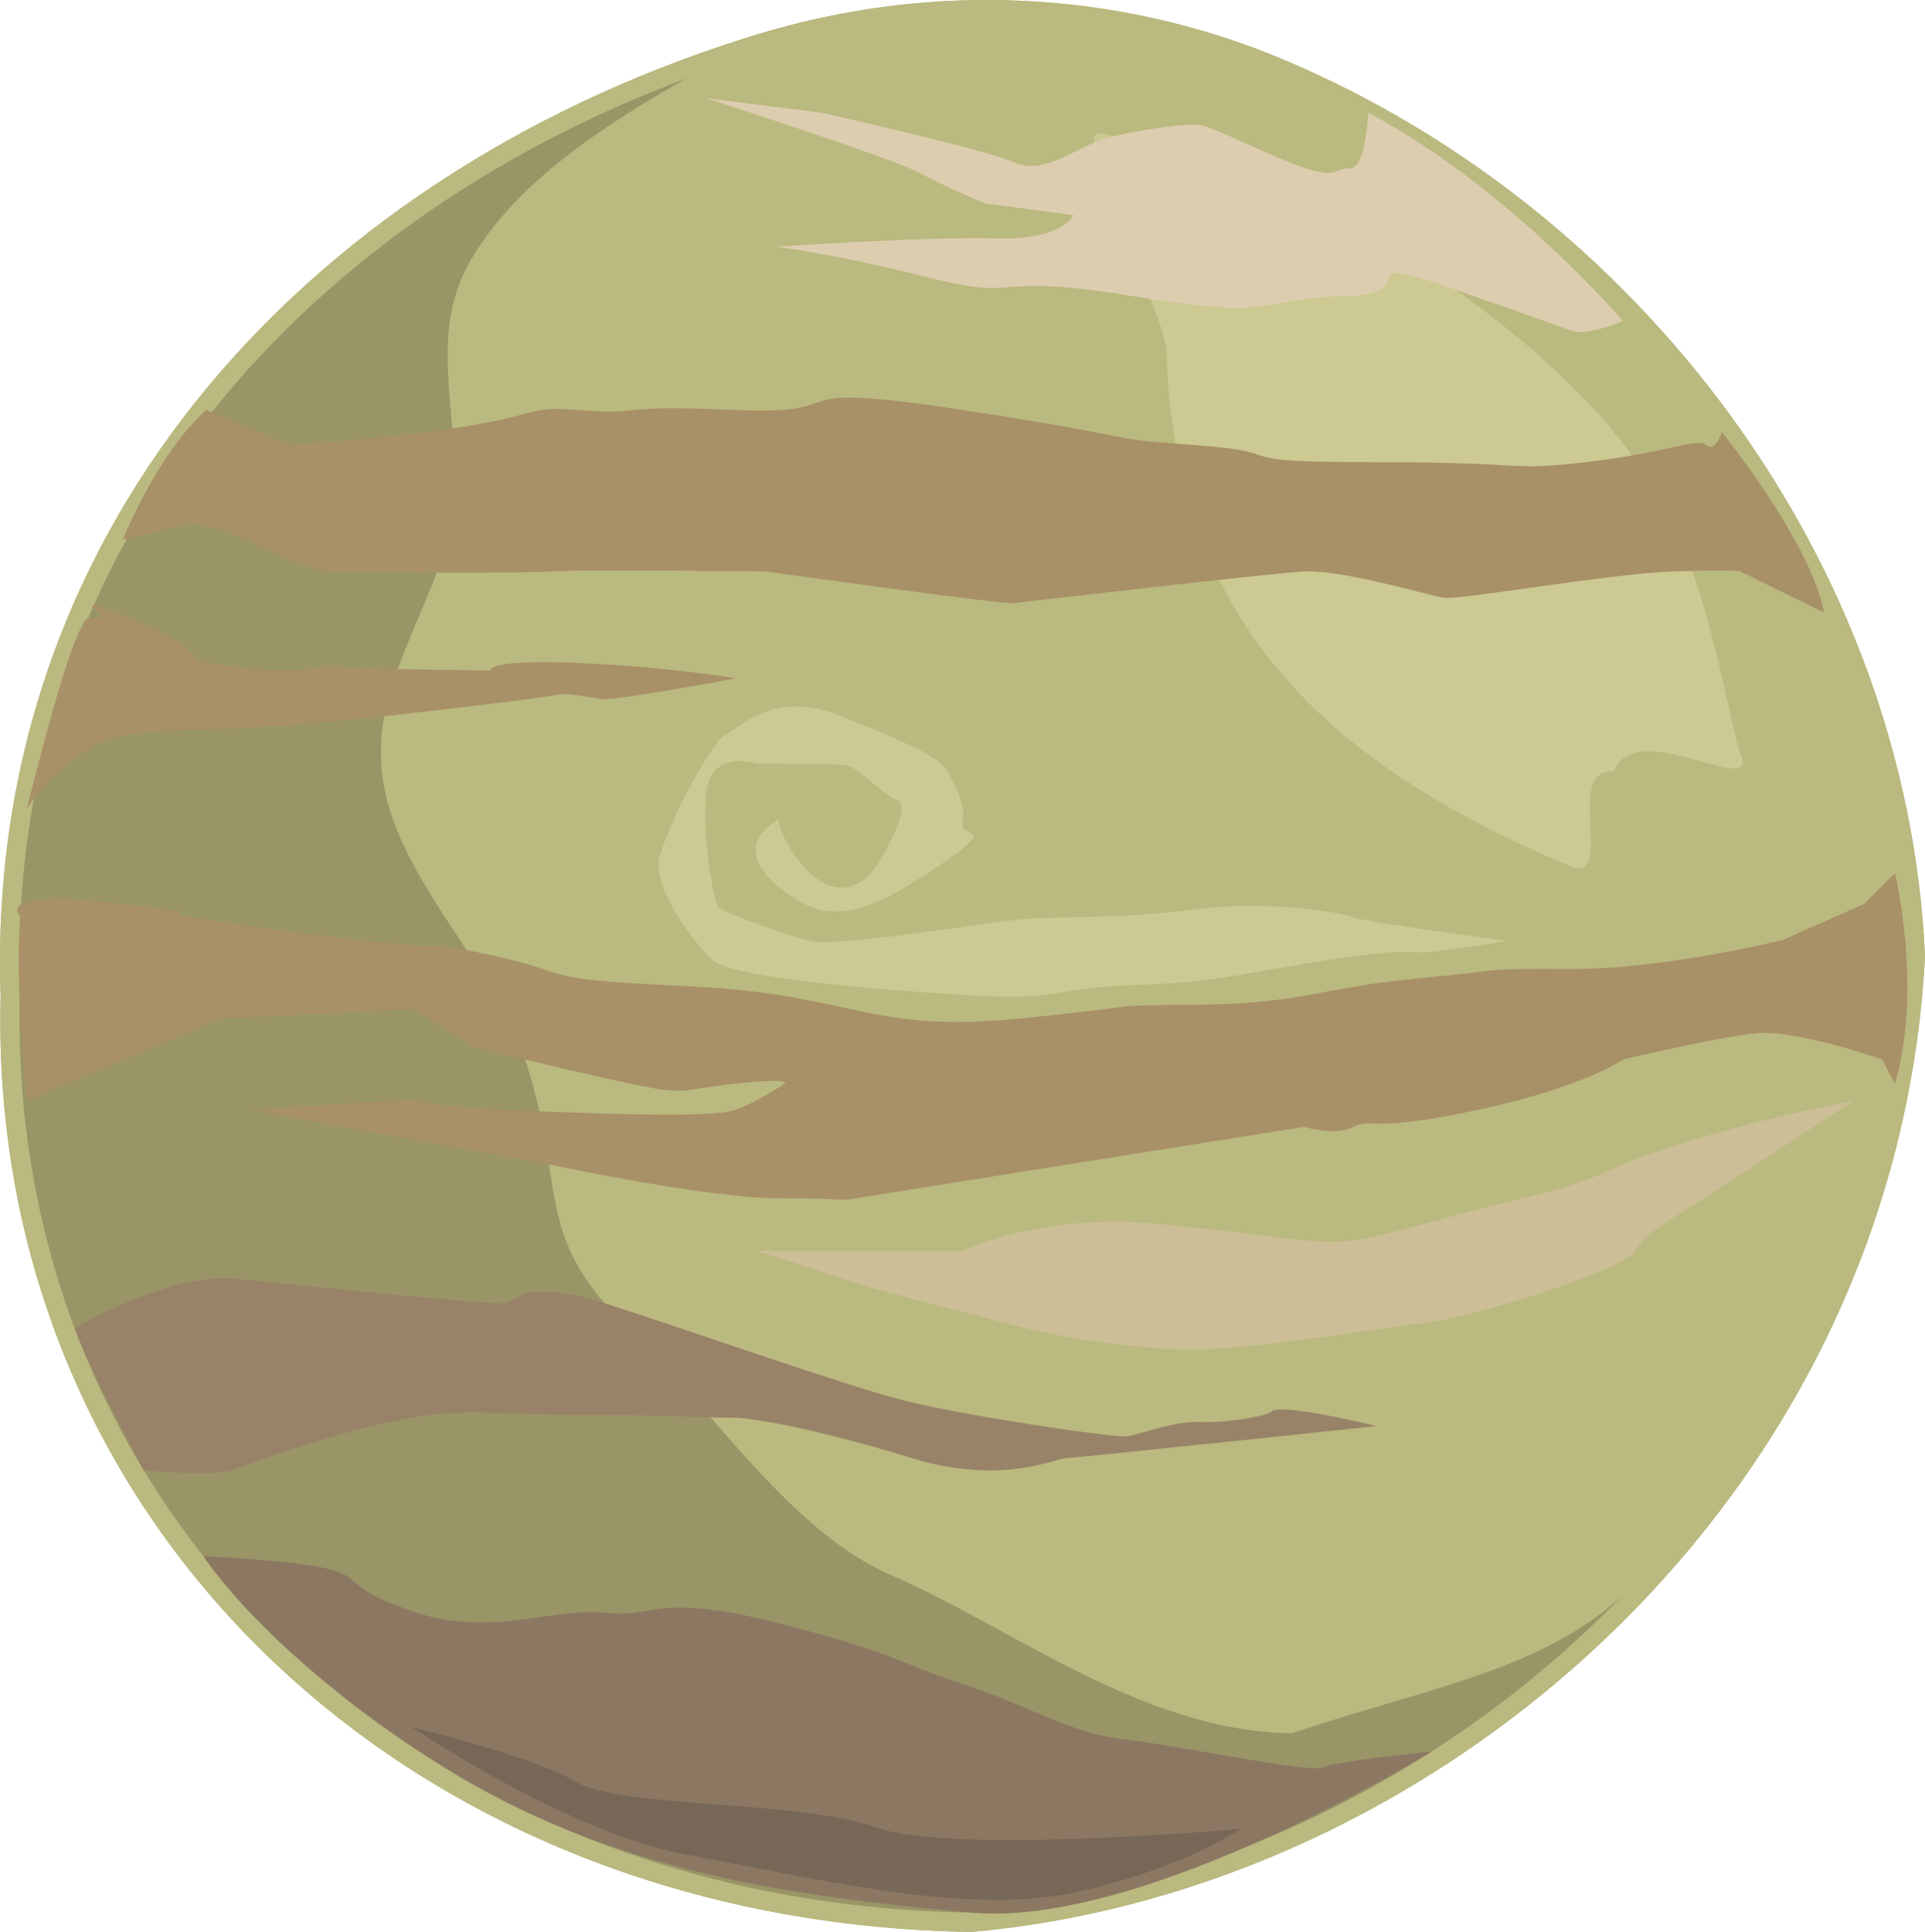 <?xml version="1.0" encoding="UTF-8"?><svg id="_レイヤー_2" xmlns="http://www.w3.org/2000/svg" viewBox="0 0 829.93 832.88"><defs><style>.cls-1{fill:#998368;}.cls-1,.cls-2,.cls-3,.cls-4,.cls-5,.cls-6,.cls-7,.cls-8,.cls-9{stroke-width:0px;}.cls-2{fill:#999567;}.cls-3{fill:#bab97f;}.cls-4{fill:#776757;}.cls-5{fill:#8c7862;}.cls-6{fill:#a89067;}.cls-7{fill:#ddcdaf;}.cls-8{fill:#ccc993;}.cls-9{fill:#ccbe96;}</style></defs><g id="Contact"><path class="cls-3" d="M829.93,412.42c-12.19,232.14-208.5,402.39-410.93,420.46C176.6,829.48-5.52,656.76.27,429.58-7.09,222.8,138.64,71.75,327.11,14.64c74.51-22.58,154.54-19.15,226.29,11.07,152.97,64.44,268.94,216.21,276.53,386.71Z"/><path class="cls-3" d="M829.93,412.42c-12.19,232.14-208.5,402.39-410.93,420.46C176.6,829.48-5.52,656.76.27,429.58-7.09,222.8,138.64,71.75,327.11,14.64c74.51-22.58,154.54-19.15,226.29,11.07,152.97,64.44,268.94,216.21,276.53,386.71Z"/><path class="cls-8" d="M676.42,373.23c20.81,8.77-2.75-42.68,19.39-40.63,9.36-25.17,65.83,14.74,53.78-9.4-20.45-86.46-22.56-136.57-159.11-223.35-19.06-12.11-95.88-40.38-118.02-42.43-8.01,23.8,32,72.73,30.61,99.26,5.06,113.65,71.39,173.6,173.35,216.55Z"/><path class="cls-2" d="M164.33,323.83c-1.07-30.1,24.31-68.15,29.5-95.72,8.17-43.35-12.03-80.11,9.38-116.42,15.94-27.02,44.44-50.67,92.78-77.91C127.52,96.67,1.78,238.88,8.56,429.31c-5.67,222.64,172.8,391.9,410.35,395.24,103.47-9.24,205.31-59.05,280.77-136.88-35.43,32.9-85.63,40.26-142.69,59.58-64.59-.91-119.99-45.27-173.33-68.44-43.78-19.03-78.88-74.27-112-105.52-43.33-40.89-26.64-62.47-46.22-119.35-14.28-41.48-62.32-82.69-61.11-130.1Z"/><path class="cls-6" d="M124.99,191.93c117.33-8.68,93.33-17.68,124-15.18,30.67,2.5,12-2.5,68,0,56,2.5,11.94-13.17,97.97,0s55.36,11.85,100.7,15.18c45.33,3.32,6.67,7.32,77.33,7.32s56,4,90.67,0,48-10.65,52-7.32c4,3.32,6.67-5.7,6.67-5.7,0,0,38.67,47.91,44,77.8l-36-17.66s-2.67-.89-29.33,0c-26.67.89-92,12.46-98.67,11.34s-44-12.23-60-11.34c-16,.89-120,13.05-125.33,13.64-5.33.59-106.67-13.64-106.67-13.64,0,0-81.33-.89-93.33,0-12,.89-82.67.45-94.67,0-12-.45-36-13.78-36-13.78,0,0-22.67-9.13-28-6.57-5.33,2.57-25.33,6.57-25.33,6.57,0,0,14.67-37,36-55.83l36,15.18Z"/><path class="cls-6" d="M35.66,269.69s0-4.38,6.67-3.41-18.67-13.69,17.33,1.64c36,15.33,13.33,16.14,42.67,19.73,29.33,3.6,28-.93,45.33,0s64,1.41,64,1.41c0,0-2.67-4.81,36-3.31,38.67,1.5,69.33,6.62,69.33,6.62,0,0-10.67,2.36-37.33,6.62-26.67,4.26-17.58,1.82-33.56.48-8.64-.72,14.44-1.29-77.56,8.96-92,10.25-107.56,3.09-126.22,12.28-18.67,9.2-30.67,27.69-30.67,27.69,0,0,17.28-70.26,24-78.71Z"/><path class="cls-6" d="M8.78,395.08s-13.12-12.26,44.21-5.38c57.33,6.88-13.91.17,68,11.34,81.91,11.16,57.33,3.13,93.33,11.34,36,8.21,14.67,9.61,84,12.91,69.33,3.3,76,20.37,141.33,13.83s32-5.39,77.33-5.96c45.33-.57,52.68-7.44,94.34-11.34s24.33-4.23,65.66-4.06c41.33.16,92-12.65,92-12.65l34.67-15.4,13.33-13.24s12,49.3,0,90.71l-5.49-10.39s-37.18-13.14-54.51-11.34c-17.33,1.81-57.31,11.34-57.31,11.34,0,0-16.02,11.66-62.69,21.73-46.67,10.07-45.33,3.14-53.33,7.27s-21.33,0-21.33,0c0,0-185.33,29.46-193.33,30.8-8,1.33-2.67,0-33.33,0s-99.02-14.61-99.02-14.61l-128.98-23.46s50.67-3.53,65.33-4.06c14.67-.53,0,1.99,46.67,4.06s88,3.26,97.33,0c9.33-3.26,21.33-11.34,21.33-11.34,0,0,4-2.74-21.33,0-25.33,2.74-20,5.26-45.33,0-25.33-5.26-68-16.06-68-16.06l-25.33-16.06-82.67,4.06-84,35.33s-5.47-49.68-2.88-79.37Z"/><path class="cls-9" d="M414.96,539.25s32.7-15.87,80.7-11.87,69.33,9.72,86.67,7.46c17.33-2.26,30.67-7.74,72-17.67,41.33-9.93,33.33-12.59,72-24.59s73.33-18.14,73.33-18.14c0,0-7.06,4.06-48.4,31.47-27.19,18.03-42.27,25.33-46.27,33.33s-68,28-88,30.67-80,12-102.67,12-54.67-5.33-66.67-8-72-18.67-72-18.67l-49.33-16h88.64Z"/><path class="cls-1" d="M32.16,572.57s40.83-23.99,68.83-21.32c28,2.67,113.33,11.78,117.33,10.56,4-1.22,8.55-10.78,42.27,0,33.73,10.78,101.73,34.78,127.06,41.44,25.33,6.67,88,16,97.33,16,4.67,0,20.33-6.72,32-6.22,11.67.5,29.11-2.44,31.11-4.44,4-4,45.33,6.22,45.33,6.22,0,0-129.78,13.78-133.78,13.78s-28,12-66.67,0c-38.67-12-68-17.33-76-17.33s-36-1.33-72-1.33-46.67-4-80.67,4c-34,8-56.67,17.33-64.67,20s-37.66,0-37.66,0c0,0-24.11-44.9-29.84-61.34Z"/><path class="cls-5" d="M87.74,670.92s39.92,1.67,54.59,5.67,5.33,8,37.33,18.67,61.33-2.67,81.33,0,21.33-8.93,73.33,4.2c52,13.13,51.83,17.13,80.58,26.47,28.75,9.33,46.09,21.33,70.09,24s80,14.67,85.33,12,46.94-6.81,46.94-6.81c0,0-123.78,76.17-198.35,69.45s-155.31-16.79-230.04-64.27c-74.73-47.48-101.14-89.37-101.14-89.37Z"/><path class="cls-7" d="M334.77,106.36s23.11,2.67,65.78,13.33c42.67,10.67,23.11-2.67,88,8,64.89,10.67,52.44.89,90.67,0,38.22-.89-2.37-20.44,48.59-2.67,50.97,17.78,44.74,16,50.97,17.78s20.91-4.44,20.91-4.44c0,0-49.59-57.98-109.8-89.78,0,0-.89,24-8,24s-4.89,4.44-18.89,0c-14-4.44-39.31-17.78-45.77-18.67-6.46-.89-34.21,2.92-45.66,7.68-11.46,4.76-23.01,13.65-34.57,8.32s-83-21.33-83-21.33l-49.44-6.22s80,25.78,91.56,32c11.56,6.22,28.44,13.33,28.44,13.33l38.22,5.05s-4.44,10.95-33.78,10.06c-29.33-.89-94.22,3.56-94.22,3.56Z"/><path class="cls-4" d="M177.44,744.58s66.96,45.63,119.11,55.11c52.15,9.48,120.3,26.67,167.7,16,47.41-10.67,70.52-27.26,70.52-27.26,0,0-123.85,11.26-157.04-.59-33.19-11.85-110.22-8.3-129.19-19.56s-71.11-23.7-71.11-23.7Z"/><path class="cls-8" d="M649.73,405.62s-10.07,1.78-27.26,4.15-8.89-1.78-46.22,3.56c-37.33,5.33-48,10.07-85.33,11.26-37.33,1.19-32.3,6.8-71.26,4.58-38.96-2.21-104.15-7.55-112.44-15.25-8.3-7.7-25.48-30.81-23.11-43.26,2.37-12.44,22.43-50.96,28.69-53.93,6.27-2.96,20.49-19.56,48.94-8.3,28.44,11.26,43.26,17.78,46.81,24.3,3.56,6.52,8.09,14.81,6.42,21.93-1.67,7.11,16.1.59-8.19,17.19-24.3,16.59-44.15,28.29-63.41,16-34.33-21.91-7.7-34.37-7.7-34.37,0,0,0,4.74,5.93,13.65,14.13,21.25,29.04,18.94,37.93,3.54,8.89-15.41,11.85-24.3,6.52-26.07-5.33-1.78-16-14.22-21.93-14.81s-37.78-.59-37.78-.59c0,0-19.7-6.52-21.78,12.44-2.07,18.96,3.26,46.81,5.04,49.19s27.85,11.85,39.7,14.81c11.85,2.96,76.44-8.3,93.04-9.48,16.59-1.19,41.48,0,73.48-4.15,32-4.15,64.59,1.78,68.15,3.56s65.78,10.07,65.78,10.07Z"/></g></svg>